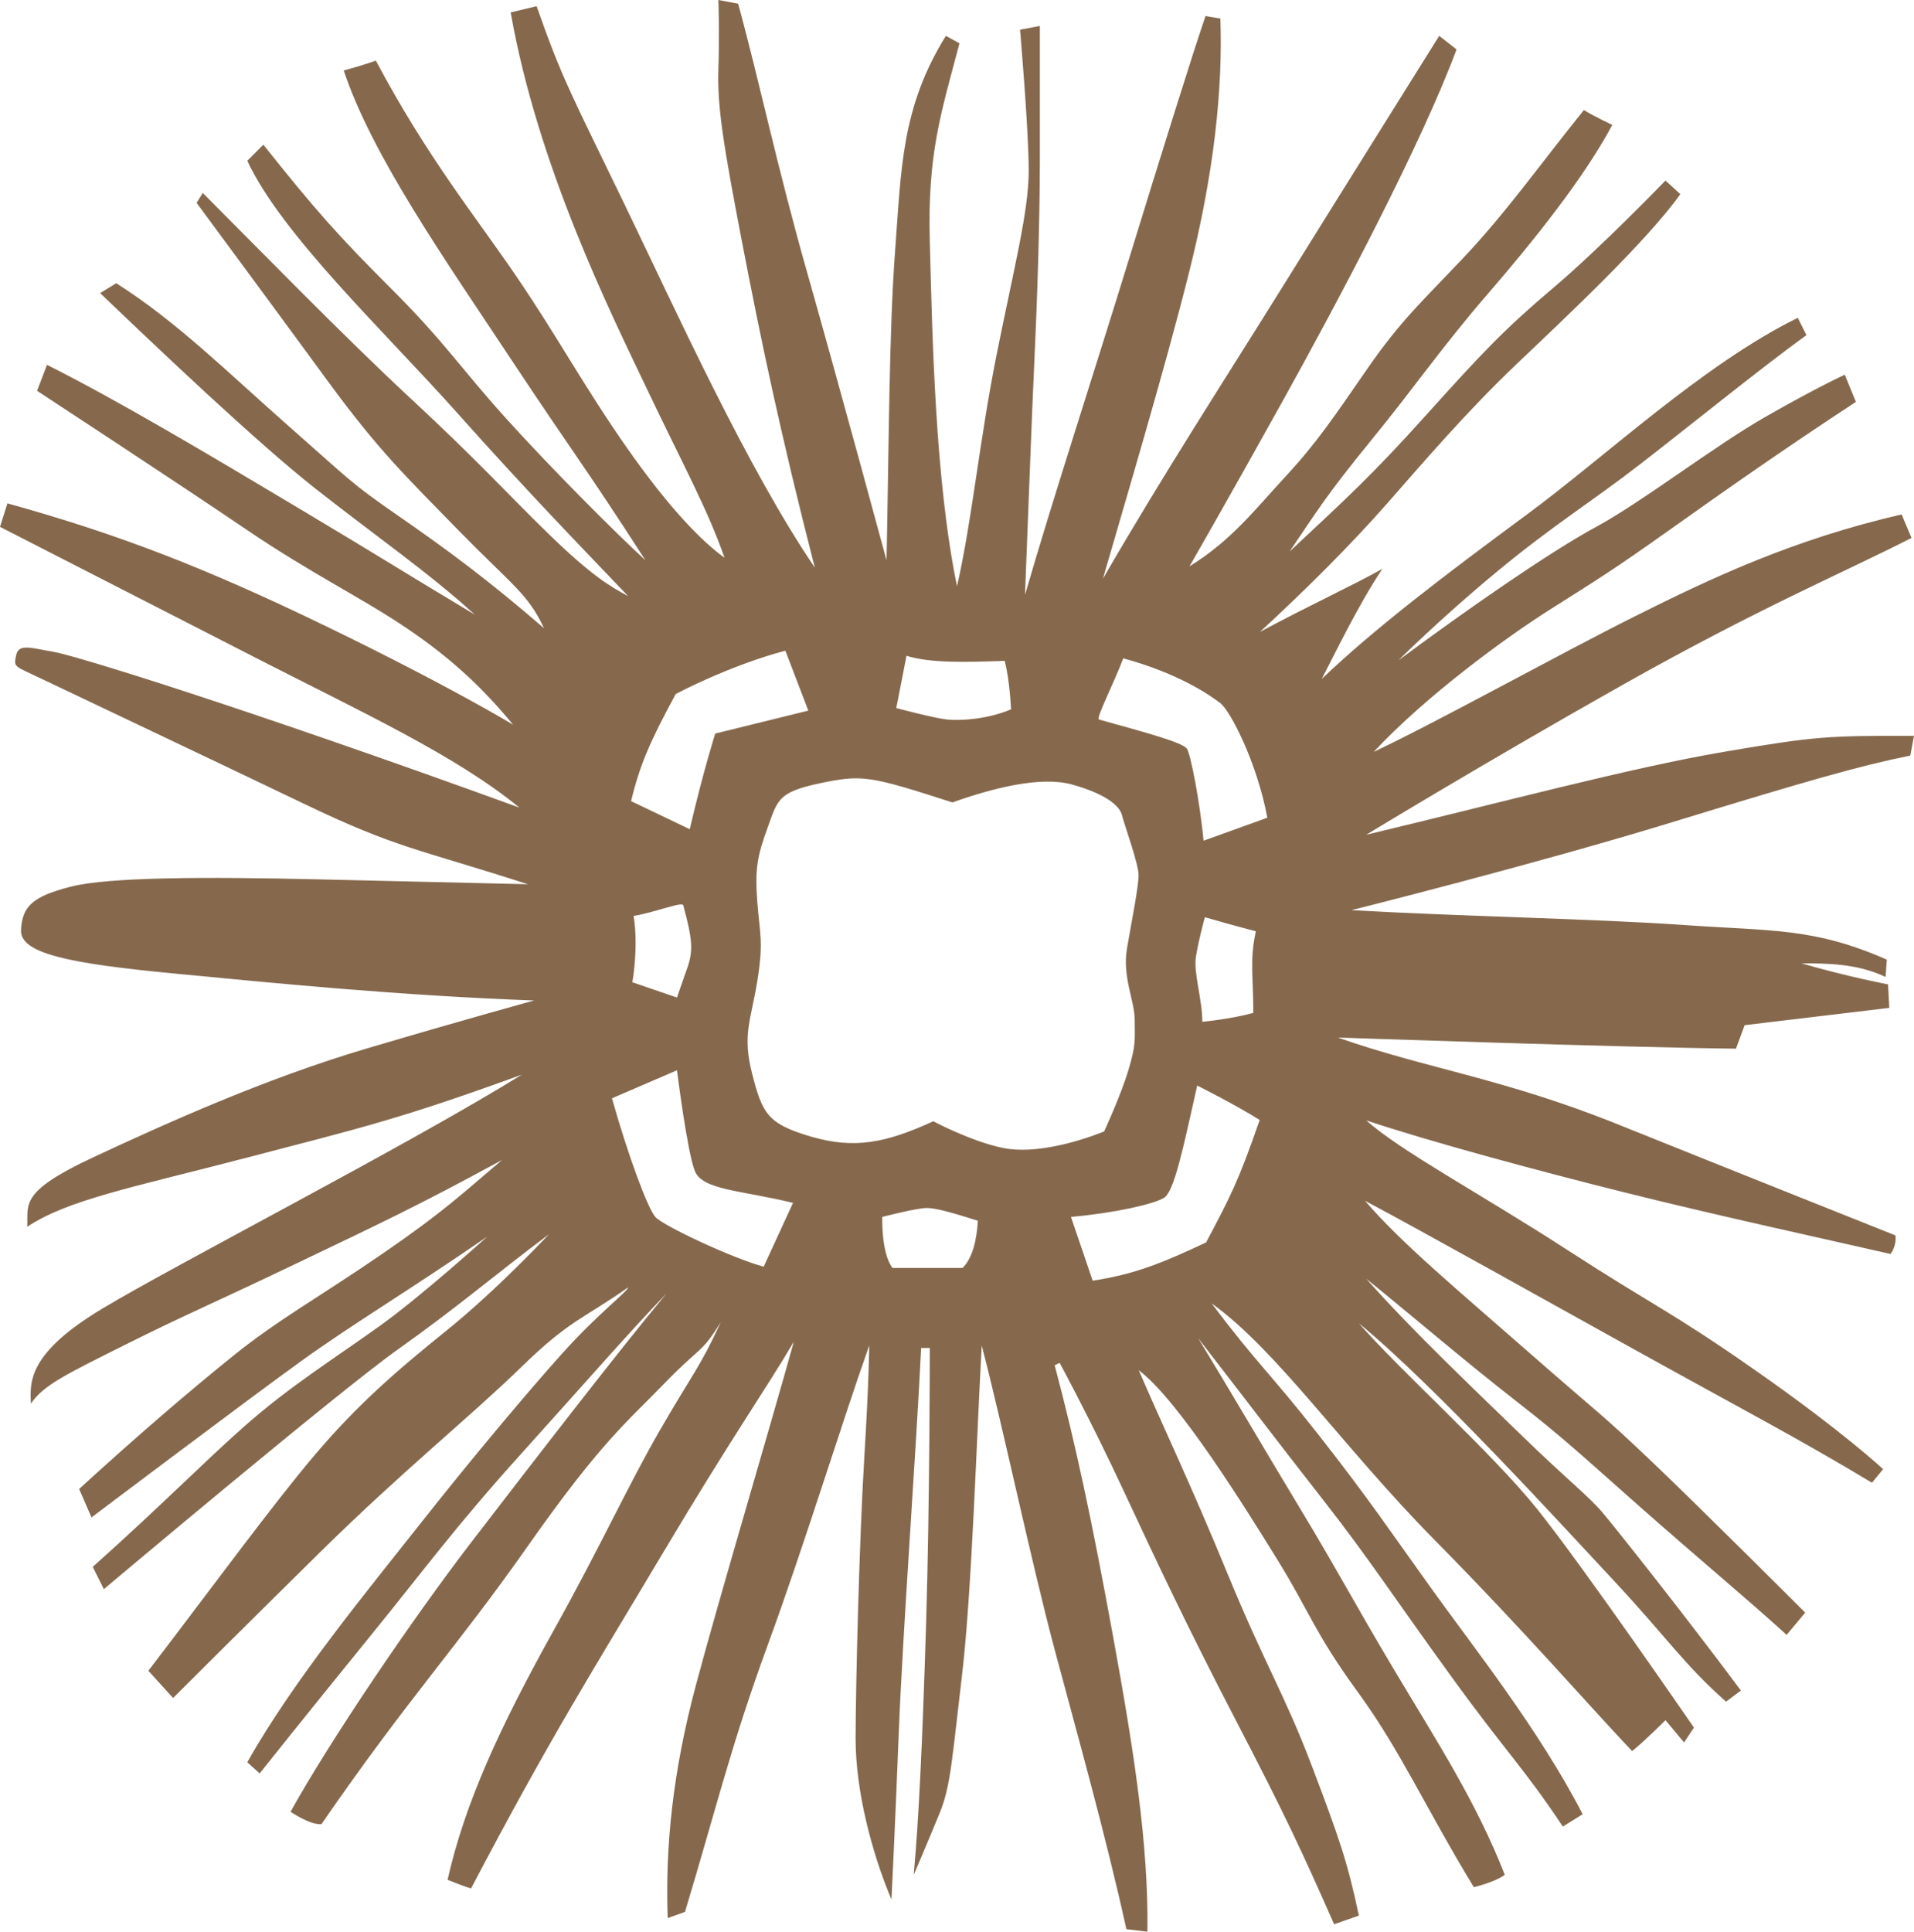 <svg xmlns="http://www.w3.org/2000/svg" viewBox="0 0 603.544 609.002">
  <path fill="#86694D" d="m602.374 238.216 1.17-6.238c-26.902 0-30.41 0-60.042 5.068-29.632 5.069-70.18 15.986-112.677 26.122 0 0 37.819-23.003 80.706-47.176 42.887-24.172 69.009-35.089 91.231-46.396 0 0-1.949-4.678-3.119-7.408-33.92 7.797-59.651 19.885-83.824 31.971-24.172 12.086-62.771 33.53-82.654 42.887 16.376-17.545 41.328-35.87 56.144-45.227 14.815-9.356 19.884-12.476 37.429-24.952 17.546-12.477 35.868-25.342 58.482-40.159l-3.51-8.577s-8.577 3.899-24.952 13.256c-16.376 9.357-38.988 26.902-53.414 34.7-14.426 7.798-39.768 25.342-62.381 42.107 0 0 13.256-13.255 31.189-28.071 17.935-14.815 29.632-21.833 45.229-33.92 15.596-12.086 38.208-30.411 52.243-40.548l-2.729-5.458c-30.021 14.815-60.043 43.276-85.385 61.991-25.343 18.714-47.565 35.479-64.721 51.854 3.898-7.408 11.307-23.003 19.104-34.699-8.968 5.068-23.394 11.696-38.599 19.884 14.815-13.646 28.852-27.681 40.159-40.547 11.307-12.866 24.952-28.852 40.938-44.057 15.986-15.205 40.938-38.599 51.464-53.414l-4.679-4.289s-20.274 21.054-35.479 33.92c-15.205 12.866-22.223 20.273-39.768 39.768-17.545 19.494-24.952 26.122-43.276 43.277 8.188-12.086 11.696-17.935 25.732-35.089s21.833-28.85 36.648-46.005c14.816-17.155 30.411-36.649 39.378-53.414 0 0-5.068-2.339-8.967-4.678-14.425 17.935-24.563 32.359-37.818 46.395s-19.884 19.884-30.411 35.089c-10.526 15.205-15.984 23.393-25.732 33.919-9.749 10.526-17.155 20.274-30.41 28.461 0 0 11.696-20.274 29.241-51.854 17.545-31.581 43.666-80.707 54.973-111.117l-5.459-4.289s-28.071 44.836-47.956 76.807c-19.884 31.97-38.208 60.042-58.092 94.352 6.628-23.003 19.494-65.891 27.291-97.081 7.798-31.191 10.527-57.313 9.748-79.536l-4.679-.78c-3.899 11.307-13.646 42.497-24.563 77.976-10.916 35.479-23.783 74.857-32.36 104.489 1.17-29.241 1.949-52.244 3.118-77.586s1.561-47.956 1.561-58.873V8.188l-6.238 1.169s2.729 31.581 2.729 44.446-4.679 30.801-10.138 58.093c-5.458 27.292-7.797 52.634-12.476 72.908-7.018-33.919-7.797-80.316-8.576-108.387-.779-28.071 3.508-40.548 9.355-62.771l-4.288-2.339c-14.037 22.613-14.037 41.717-15.986 67.449-1.95 25.732-1.95 61.212-2.729 97.861 0 0-15.206-56.144-24.953-90.453-9.747-34.31-14.815-59.262-21.833-84.995L226.528 0s.39 10.137 0 21.833c-.39 11.697 1.56 23.783 7.408 54.194 5.849 30.411 12.086 60.432 23.003 102.93-21.444-31.581-43.666-80.706-60.041-114.625s-19.495-38.987-27.683-62.381l-8.187 1.95c8.586 48.729 31.572 94.747 42.879 118.529 11.307 23.783 19.104 37.819 24.562 53.414-7.018-5.068-17.154-15.206-30.8-34.699-13.646-19.494-21.444-34.31-34.7-53.804-13.255-19.494-28.071-37.428-44.446-68.229 0 0-4.289 1.559-10.136 3.119 8.967 26.902 31.97 59.651 52.634 90.842s22.613 32.75 42.497 63.551c-8.967-8.188-29.632-28.851-44.057-44.837-14.425-15.985-19.104-23.782-35.87-40.547-16.765-16.765-23.783-24.562-40.547-45.616l-5.068 5.069c10.917 23.393 43.277 53.804 65.89 79.146 22.614 25.342 37.819 40.937 54.194 58.092-5.849-3.119-11.696-6.627-24.953-19.494s-21.833-22.613-43.277-42.497c-21.444-19.884-49.515-48.735-65.889-65.11l-1.95 3.119s25.343 34.31 41.328 56.144c15.985 21.833 24.562 30.021 41.328 47.176 16.766 17.154 21.833 19.884 26.902 30.801-17.545-15.206-30.801-24.953-46.006-35.479s-14.815-10.917-34.309-28.072-35.479-33.14-54.583-45.227l-5.069 3.119c18.324 17.545 49.515 47.175 67.839 61.601s36.259 26.903 50.295 39.769c-25.342-15.206-28.072-17.154-56.144-33.919-28.071-16.765-56.924-33.921-78.757-44.838l-3.119 8.188s45.227 29.632 65.89 43.667c20.663 14.035 36.259 21.443 50.685 31.19s24.173 19.104 33.53 30.411c0 0-19.884-12.086-58.481-30.8-38.598-18.714-65.891-29.241-100.98-38.988L0 166.098s49.516 25.343 81.486 41.718c31.97 16.375 62.381 30.411 82.266 46.786-86.945-31.581-139.968-47.956-146.986-49.125-7.018-1.169-10.917-2.729-11.696 1.17-.779 3.899-.78 3.119 8.967 7.797 9.747 4.679 52.634 24.953 81.876 38.989 29.242 14.036 35.479 14.035 70.569 25.341 0 0-32.75-.779-66.67-1.559-33.92-.78-65.5-.779-77.586 2.34S7.02 285.792 6.63 293.201c-.391 7.408 15.205 10.527 47.565 13.645 32.36 3.119 71.738 7.019 114.235 8.578 0 0-21.444 5.85-53.024 15.205-31.58 9.355-62.771 23.394-86.164 34.31C5.85 375.855 8.969 379.754 8.579 386.772c12.866-8.577 33.53-12.477 69.399-21.835 35.869-9.357 47.955-12.085 86.554-26.12-35.869 22.223-108.777 59.651-132.17 73.688-23.394 14.036-23.004 23.002-22.613 30.021 3.899-5.849 11.307-9.357 30.021-18.714s26.512-12.478 53.414-25.344c26.902-12.865 38.598-18.323 65.11-32.749-12.477 10.526-17.935 15.984-37.819 29.631-19.884 13.646-32.75 20.663-46.785 31.97-14.036 11.306-30.411 25.343-48.736 42.107l3.899 8.968s49.125-37.038 65.89-49.124c16.765-12.087 32.75-21.445 58.872-39.379 0 0-20.663 18.714-34.309 28.461-13.646 9.748-28.461 19.104-42.108 31.19s-25.732 24.563-47.955 44.447l3.509 7.018s74.078-62.381 92.792-75.636c18.714-13.256 30.41-23.394 47.565-36.259 0 0-16.375 17.545-32.36 30.41-15.985 12.865-28.072 23.394-41.328 38.988-13.255 15.595-32.36 41.717-52.634 68.229l7.797 8.578s20.274-20.274 46.396-46.007 47.565-42.886 63.161-58.092 19.495-15.205 33.92-25.343c0 1.169-9.357 8.188-20.274 20.274-10.917 12.086-29.241 33.919-45.226 54.192-15.985 20.274-40.158 49.517-54.583 75.248l3.899 3.509s15.205-19.104 33.919-42.108 27.292-35.089 48.736-58.872 34.309-38.599 45.615-50.295c-15.596 18.714-41.718 52.635-61.212 77.978-19.495 25.342-45.227 63.552-57.313 85.385 0 0 6.238 4.289 9.747 3.899 27.681-40.158 42.107-54.974 65.11-87.724 23.003-32.75 31.19-38.988 42.886-51.075s11.696-9.357 17.935-19.493c-6.628 14.425-8.967 16.375-19.104 33.92s-18.596 36.35-33.53 63.16c-17.155 30.801-28.071 54.584-33.53 78.757 0 0 4.679 1.949 7.408 2.729 24.953-47.565 38.599-69.01 60.432-105.659 21.833-36.648 32.361-51.466 41.329-66.671-7.797 28.071-23.394 80.315-30.801 107.998-7.408 27.682-9.748 51.074-8.967 73.688l5.458-1.95c10.137-33.615 14.426-52.245 26.122-84.215 11.696-31.971 23.003-69.01 31.971-94.352 0 0 0 9.746-1.56 35.479-1.56 25.731-2.729 72.128-2.729 88.503s5.069 35.87 11.307 50.685c0 0 1.17-23.395 2.34-53.415 1.169-30.021 5.459-88.113 7.018-120.474h2.729s0 48.736-1.169 86.944c-1.17 38.209-2.339 61.993-3.898 79.146 0 0 4.679-10.917 8.188-19.494s3.899-17.155 7.019-43.276c3.118-26.122 4.679-76.418 6.237-104.1 6.628 25.343 15.597 68.229 23.005 95.911 7.408 27.682 15.984 58.092 22.612 88.112l6.628.78c.39-27.38-4.289-57.313-10.917-93.573-6.628-36.259-11.697-60.041-18.324-84.994l1.56-.78s9.748 17.935 20.275 40.548c10.526 22.612 20.273 43.277 35.479 72.519s20.664 40.938 30.8 63.94l7.798-2.729c-3.509-16.765-6.237-24.562-14.815-47.175-8.578-22.612-14.814-31.97-26.511-60.432-11.696-28.461-21.054-47.955-28.071-64.331 12.476 9.357 33.529 43.277 43.666 59.651 10.138 16.375 11.696 23.004 25.343 41.718 13.646 18.715 21.443 36.649 36.648 61.603 0 0 6.628-1.56 9.748-3.898-8.968-23.002-21.444-42.108-34.7-64.332-13.255-22.223-17.545-30.802-30.021-51.466-12.477-20.663-19.884-33.53-31.971-53.414 12.086 15.596 25.732 33.529 39.77 51.464 14.036 17.935 22.611 31.189 40.156 55.362s22.613 28.462 35.09 47.177l6.237-3.899c-13.646-26.512-34.699-53.024-47.565-70.958-12.867-17.935-19.884-28.465-35.479-48.35-15.596-19.884-19.884-23.002-33.92-41.717 20.663 14.815 41.327 45.227 70.179 74.468 28.851 29.241 48.346 51.854 62.381 66.669 3.899-3.118 10.527-9.747 10.527-9.747l5.849 7.017 3.119-4.679s-35.09-51.074-49.516-69.01-42.888-43.276-56.144-58.481c24.173 19.884 64.33 63.941 80.706 81.486 16.375 17.545 21.833 26.122 35.089 37.818l4.679-3.509c-18.324-24.562-39.378-51.074-43.667-56.143-4.289-5.069-11.307-10.527-24.953-23.782-13.646-13.256-35.479-33.921-49.515-49.906 14.426 11.696 30.802 25.731 46.786 38.208 15.985 12.477 19.884 16.376 39.767 33.921 19.884 17.545 33.142 28.462 46.008 40.158l5.849-7.018s-32.75-32.751-48.735-47.955c-15.984-15.205-15.984-14.428-38.209-33.922-22.224-19.494-40.547-34.699-51.854-47.955 18.324 9.748 53.804 29.632 86.164 47.566s51.074 27.682 73.688 41.327l3.509-4.289s-12.476-11.696-39.768-30.8-31.97-20.274-59.651-38.209-52.635-31.191-63.551-40.938c19.884 6.628 53.023 15.596 81.095 22.613 28.072 7.017 58.482 13.646 84.215 19.494 0 0 1.95-2.339 1.56-5.849 0 0-51.854-20.664-87.722-35.09s-60.433-17.545-88.114-27.292c0 0 90.063 3.119 125.542 3.509l2.729-7.407s32.75-3.899 45.616-5.459l-.39-7.407s-12.477-2.339-27.292-6.628c7.798 0 17.545 0 26.512 4.289l.39-5.459c-23.003-10.137-36.259-8.968-63.939-10.917-27.682-1.949-70.568-2.729-104.879-4.678 0 0 57.702-14.426 100.979-27.682 43.273-13.254 59.648-17.931 75.244-21.05zm-316.527-31.471c7.639 2.412 19.299 2.01 30.959 1.608 1.608 6.031 2.01 15.279 2.01 15.279-7.64 3.216-16.083 3.618-20.104 3.216-4.021-.401-16.083-3.619-16.083-3.619l3.218-16.484zm-72.775 12.062s16.485-8.846 34.578-13.67l7.237 18.897c-22.918 5.629-29.351 7.237-29.351 7.237s-3.619 11.257-8.042 30.155c0 0-10.855-5.228-18.495-8.846 2.815-11.66 6.032-18.897 14.073-33.773zm-13.267 69.958c7.237-1.206 15.681-4.825 15.681-3.217 2.814 10.454 3.216 14.072 1.206 19.701-2.01 5.629-3.217 9.249-3.217 9.249l-14.073-4.826c0 .001 2.011-10.856.403-20.907zm41.008 110.568c-9.249-2.413-31.763-12.865-34.175-15.68s-8.443-18.897-13.67-37.393l20.505-8.845s3.217 25.731 5.629 31.763 14.474 6.031 30.958 10.052l-9.247 20.103zm62.724.403h-22.114c-3.619-4.825-3.216-16.083-3.216-16.083s10.855-2.813 14.073-2.813 9.649 2.01 16.082 4.021c-.402 6.03-1.608 11.66-4.825 14.875zm12.867-37.795c-10.053-2.011-22.114-8.443-22.114-8.443-14.876 6.835-24.928 8.846-38.599 4.825s-15.278-7.237-18.495-19.701c-3.217-12.464-.402-16.888 1.608-29.352 2.01-12.464.804-14.474 0-24.928-.805-10.454 0-14.474 3.216-23.32 3.217-8.845 3.217-11.258 16.485-14.072 13.269-2.814 15.681-2.413 41.815 6.031 12.464-4.422 27.742-8.443 37.794-5.629 10.052 2.814 14.877 6.434 15.681 9.65.804 3.217 5.227 15.279 5.227 18.897 0 3.618-2.01 13.67-3.618 22.918-1.608 9.247 2.413 16.486 2.413 22.918 0 6.433.4 7.638-2.011 15.68s-7.641 19.299-7.641 19.299c-8.039 3.217-21.709 7.238-31.761 5.227zm63.927 29.753c-13.67 6.433-22.516 10.053-35.783 12.063l-6.836-20.104c13.669-1.205 26.136-4.021 29.352-6.031 3.217-2.01 6.031-15.68 10.453-35.381 0 0 12.063 6.03 19.702 10.854-6.836 19.703-9.248 24.126-16.888 38.599zm14.877-72.371c-7.236 2.01-16.083 2.814-16.083 2.814 0-7.237-2.814-15.279-2.01-20.506.804-5.228 2.814-12.464 2.814-12.464 9.649 2.814 16.082 4.423 16.082 4.423-2.008 9.248-.803 13.672-.803 25.733zm-15.681-54.279c-1.206-12.464-4.021-26.938-5.227-28.949-1.205-2.01-13.268-5.227-27.743-9.248-1.206 0 4.423-10.856 7.64-19.299 17.691 4.825 27.34 11.659 30.557 14.072 3.216 2.413 11.66 18.897 14.877 36.186l-20.104 7.238z"/>
</svg>
